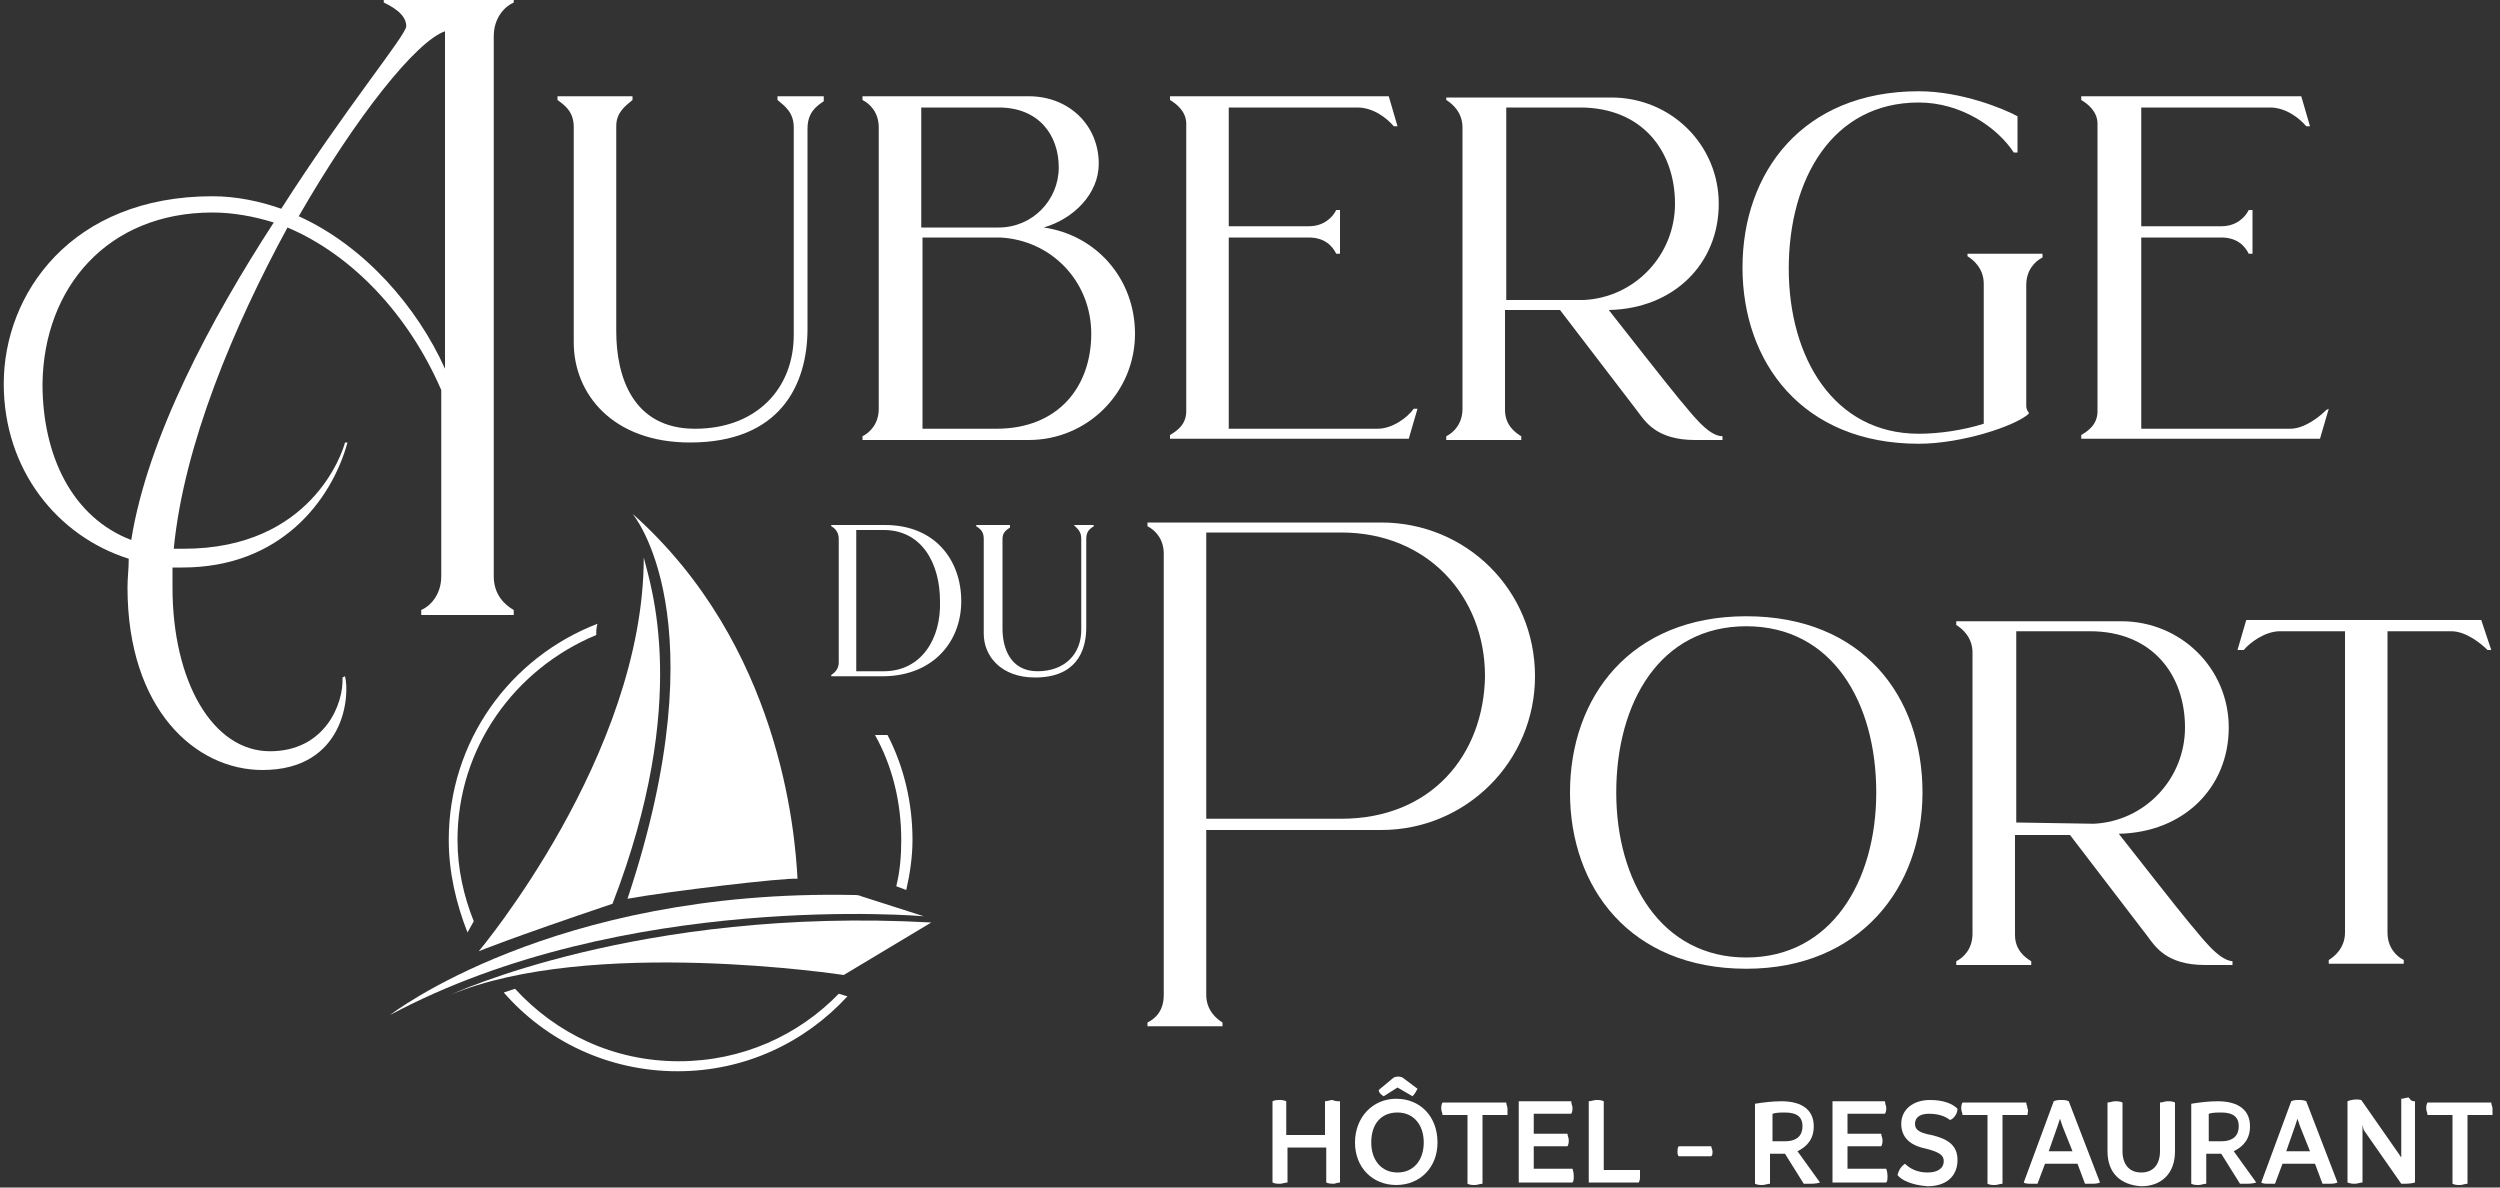 <?xml version="1.0" encoding="utf-8"?>
<!-- Generator: Adobe Illustrator 25.2.1, SVG Export Plug-In . SVG Version: 6.00 Build 0)  -->
<svg version="1.1" id="Calque_1" xmlns="http://www.w3.org/2000/svg" xmlns:xlink="http://www.w3.org/1999/xlink" x="0px" y="0px"
	 viewBox="0 0 200 95" style="enable-background:new 0 0 200 95;" xml:space="preserve">
<rect x="0" y="0" width="200" height="95" fill="#333333" stroke="none"/>
<style type="text/css">
	.st0{fill:#FFFFFF;}
</style>
<g>
	<g>
		<path class="st0" d="M70,58.8c1.4,2.5,2.1,5.4,2.1,8.4c0,1.3-0.1,2.5-0.4,3.7l0.8,0.3c0.3-1.3,0.5-2.7,0.5-4c0-3-0.7-5.9-2-8.4
			C71,58.8,70,58.8,70,58.8z"/>
		<path class="st0" d="M47.7,50.8c0-0.3,0-0.6,0.1-0.9c-7,2.7-11.9,9.4-11.9,17.3c0,2.6,0.6,5.1,1.5,7.4l0.5-0.9
			c-0.8-2-1.3-4.2-1.3-6.5C36.6,59.8,41.2,53.5,47.7,50.8z"/>
		<path class="st0" d="M67.1,79.5c-3.2,3.3-7.7,5.4-12.8,5.4c-5.2,0-9.8-2.2-13.1-5.8c-0.3,0.1-0.6,0.2-0.9,0.3
			c3.4,3.9,8.4,6.3,13.9,6.3c5.4,0,10.2-2.3,13.6-6C67.7,79.7,67.5,79.6,67.1,79.5z"/>
		<path class="st0" d="M38.3,76.1c0,0,13.2-15.7,13.2-31.5C52,46.7,55.3,56,49,72.3C40.7,75.1,38.3,76.1,38.3,76.1z"/>
		<path class="st0" d="M50.6,41.1c0,0,7.1,8.3-0.4,30.8c3.3-0.6,12.6-1.7,13.6-1.6C63.6,66.5,62.4,51.6,50.6,41.1z"/>
		<path class="st0" d="M31.2,81.2c0,0,13-10.1,37.1-9.6c0.2,0,0.4,0,0.6,0.1c5.3,1.7,5,1.6,5,1.6S49.9,71.2,31.2,81.2z"/>
		<path class="st0" d="M36,79.6c0,0,15.1-7.1,38.5-5.8c-7,4.2-7,4.2-7,4.2S47.2,74.9,36,79.6z"/>
	</g>
	<g>
		<path class="st0" d="M30.7,0.2c0.6,0.3,1.8,0.9,1.8,1.9c0,0.7-4.9,6.6-10,14.6c-1.7-0.6-3.6-1-5.5-1c-11.3,0-16.7,7.8-16.7,15
			c0,6.9,4.3,12.2,10,14c0,0.8-0.1,1.5-0.1,2.3c0,9.7,5.4,14.6,10.8,14.6c6.6,0,7-6,6.6-7.5l-0.2,0.1c0.1,2.1-1.4,5.9-5.8,5.9
			c-4.6,0-7.8-5.6-7.8-13.1c0-0.5,0-1.1,0-1.6h0.8c7.8,0,11.9-5.3,13.2-10h-0.2c-0.2,0.8-2.7,8.5-12.9,8.5h-0.8
			c0.8-8.3,4.8-17.8,9.1-25.7c5.2,2.2,9.7,7,12.3,13v14.9c0,1.5-0.9,2.4-1.6,2.7v0.4h7.4v-0.4c-0.7-0.4-1.6-1.2-1.6-2.7V2.9
			c0-1.5,0.9-2.4,1.6-2.7v-0.4H30.7V0.2z M10.5,43.2c-4.7-1.8-7.1-6.7-7.1-12.5C3.5,23,8.6,17,17,17c1.6,0,3.3,0.3,4.9,0.8
			C16.9,25.5,11.8,35,10.5,43.2z M35.6,2.5v27c-2.2-4.9-6.4-9.8-11.7-12.2C28.5,9.3,33.3,3.3,35.6,2.5z"/>
		<path class="st0" d="M62.2,8c0.6,0.5,1.3,1,1.3,2.2v16.6c0,4.3-3,7.5-7.9,7.5c-5,0-6.3-4.2-6.3-7.8V10.1C49.3,9,50,8.5,50.6,8V7.7
			h-6V8c0.7,0.5,1.3,1,1.3,2.2v17.2c0,4.1,3.1,8,9.3,8c7.2,0,9.4-4.6,9.4-9.1v-16c0-1.3,0.7-1.8,1.3-2.2V7.7h-3.7V8z"/>
		<path class="st0" d="M83.5,18.2c2.4-0.7,4.4-2.7,4.4-5.1c0-3.1-2.4-5.4-5.6-5.4H69V8c0.6,0.3,1.3,1,1.3,2.2v22.5
			c0,1.2-0.7,1.9-1.3,2.2v0.3h13.3c4.7,0,8.5-3.8,8.5-8.5C90.8,22.3,87.7,18.8,83.5,18.2z M73.7,8.6h6.2c3.2,0,4.8,2.2,4.8,4.8
			s-2.1,4.8-4.8,4.8h-6.2V8.6z M79.7,34.3h-5.9V19H80c4.1,0.2,7.3,3.5,7.3,7.7S84.7,34.3,79.7,34.3z"/>
		<path class="st0" d="M110.2,34.3H98.3V19h6.4c1.3,0,1.9,0.7,2.2,1.3h0.3v-3.5h-0.3c-0.3,0.6-1,1.3-2.2,1.3h-6.4V8.6h10.3
			c1.3,0,2.4,0.9,2.9,1.5h0.3l-0.7-2.4H93.6V8c0.5,0.3,1.3,0.9,1.3,1.9v23c0,1.1-0.8,1.6-1.3,1.9v0.3h19.1l0.7-2.4h-0.3
			C112.6,33.4,111.4,34.3,110.2,34.3z"/>
		<path class="st0" d="M134.4,32c-1-1.2-4.6-5.8-5.7-7.2c5.2-0.1,8.8-3.7,8.8-8.5c0-4.7-3.8-8.5-8.6-8.5h-13.2V8
			c0.5,0.3,1.3,1,1.3,2.2v22.5c0,1.2-0.7,1.9-1.3,2.2v0.3h6v-0.3c-0.5-0.3-1.3-0.9-1.3-2.1v-8h4.4l6.2,8.1c0.6,0.8,1.5,2.3,4.6,2.3
			h2.2v-0.3C136.6,34.9,135.2,32.9,134.4,32z M120.5,23.9V8.6h5.9c5,0,7.6,3.5,7.6,7.7c0,4.1-3.2,7.5-7.3,7.7h-6.2V23.9z"/>
		<path class="st0" d="M157.4,20.5c0.5,0.3,1.3,1,1.3,2.2v11.2c-1.6,0.5-3.5,0.8-5.2,0.8c-6.8,0-10.4-6.1-10.4-13.2
			c0-7.2,3.5-13.3,10.4-13.3c3.4,0,6.3,2,7.6,4h0.3V9.3c-1.1-0.6-4.5-2-7.9-2c-9.3,0-14.1,6.5-14.1,14.1s4.8,14.1,14.1,14.1
			c3.4,0,7.7-1.4,8.8-2.4V33c-0.1-0.1-0.2-0.3-0.2-0.5v-9.7c0-1.2,0.7-1.9,1.3-2.2v-0.3h-6L157.4,20.5L157.4,20.5z"/>
		<path class="st0" d="M186.1,32.8c-0.5,0.5-1.7,1.5-2.9,1.5h-11.9V19h6.4c1.3,0,1.9,0.7,2.2,1.3h0.3v-3.5h-0.3
			c-0.3,0.6-1,1.3-2.2,1.3h-6.4V8.6h10.3c1.3,0,2.4,0.9,2.9,1.5h0.3l-0.7-2.4h-17.6V8c0.5,0.3,1.3,0.9,1.3,1.9v23
			c0,1.1-0.8,1.6-1.3,1.9v0.3h19.1l0.7-2.4L186.1,32.8L186.1,32.8z"/>
	</g>
	<g>
		<path class="st0" d="M70.8,42h-4.3v0.1c0.2,0.1,0.6,0.4,0.6,1V53c0,0.5-0.3,0.8-0.6,1v0.1h4.3c3.9-0.1,6.1-2.8,6.1-6
			C76.9,44.8,74.8,42,70.8,42z M70.7,53.7h-2.2V42.4h2.2c3,0,4.5,2.6,4.5,5.7C75.3,51.1,73.7,53.7,70.7,53.7z"/>
		<path class="st0" d="M85.9,42L85.9,42c0.3,0.3,0.6,0.5,0.6,1.1v7.3c0,1.9-1.3,3.3-3.5,3.3s-2.8-1.9-2.8-3.4v-7.2
			c0-0.5,0.3-0.7,0.6-0.9V42h-2.7v0.1c0.3,0.2,0.6,0.4,0.6,1v7.6c0,1.8,1.4,3.5,4.1,3.5c3.2,0,4.1-2,4.1-4v-7.1c0-0.6,0.3-0.8,0.6-1
			V42H85.9z"/>
	</g>
	<g>
		<path class="st0" d="M110.5,41.8H91.8v0.3c0.6,0.3,1.3,1,1.3,2.2v35.3c0,1.3-0.7,1.9-1.3,2.2v0.3h6v-0.3c-0.5-0.3-1.3-1-1.3-2.2
			V66.4h14c6.8,0,12.3-5.5,12.3-12.3C122.8,47.2,117.3,41.8,110.5,41.8z M107.3,65.5H96.5V42.6h10.8c6.9,0,11.5,5.1,11.5,11.5
			C118.7,60.4,114.5,65.5,107.3,65.5z"/>
		<path class="st0" d="M139.7,49.3c-9.3,0-14.1,6.5-14.1,14.1s4.8,14.1,14.1,14.1c9.1,0,14.1-6.5,14.1-14.1
			C153.8,55.7,149,49.3,139.7,49.3z M139.7,76.6c-6.8,0-10.4-6.1-10.4-13.2c0-7.2,3.5-13.3,10.4-13.3s10.4,6.1,10.4,13.3
			C150.1,70.5,146.5,76.6,139.7,76.6z"/>
		<path class="st0" d="M175.2,73.9c-1-1.2-4.6-5.8-5.7-7.2c5.2-0.1,8.8-3.7,8.8-8.5c0-4.7-3.8-8.5-8.6-8.5h-13.2V50
			c0.5,0.3,1.3,1,1.3,2.2v22.5c0,1.2-0.7,1.9-1.3,2.2v0.3h6v-0.3c-0.5-0.3-1.3-0.9-1.3-2.1v-8h4.4l6.2,8.1c0.6,0.8,1.5,2.3,4.6,2.3
			h2.2v-0.3C177.4,76.8,176,74.8,175.2,73.9z M161.3,65.8V50.5h5.9c5,0,7.6,3.5,7.6,7.7c0,4.1-3.2,7.5-7.3,7.7L161.3,65.8
			L161.3,65.8z"/>
		<path class="st0" d="M199.3,52H199c-0.5-0.5-1.7-1.5-2.9-1.5H191v24.1c0,1.2,0.7,1.9,1.3,2.2v0.3h-6v-0.3c0.5-0.3,1.3-1,1.3-2.2
			V50.5h-5.2c-1.2,0-2.4,0.9-2.9,1.5H179l0.7-2.4h18.8L199.3,52z"/>
	</g>
	<g>
		<g>
			<path class="st0" d="M107.2,88.1v6.5c-0.2,0-0.4,0.1-0.5,0.1s-0.4,0-0.6-0.1v-2.8H103v2.8c-0.2,0-0.4,0.1-0.6,0.1s-0.4,0-0.6-0.1
				v-6.5c0.2-0.1,0.4-0.1,0.5-0.1c0.2,0,0.4,0,0.6,0.1v2.7h3.1v-2.7c0.2,0,0.4-0.1,0.6-0.1C106.8,88.1,107,88.1,107.2,88.1z"/>
			<path class="st0" d="M108.4,91.4c0-2,1.4-3.5,3.3-3.5s3.3,1.4,3.3,3.5c0,2-1.4,3.4-3.3,3.4S108.4,93.4,108.4,91.4z M113.9,91.4
				c0-1.4-0.8-2.4-2.1-2.4c-1.3,0-2.1,0.9-2.1,2.4c0,1.4,0.8,2.4,2.1,2.4S113.9,92.8,113.9,91.4z M110.3,87.2l1.2-1
				c0.2-0.1,0.5-0.1,0.7,0l1.2,0.9c-0.1,0.2-0.2,0.4-0.4,0.6l-1.2-0.7l-1.1,0.7C110.5,87.6,110.3,87.4,110.3,87.2z"/>
			<path class="st0" d="M120.6,89.2h-2v5.5c-0.2,0-0.4,0.1-0.6,0.1s-0.4,0-0.6-0.1v-5.5h-2c0-0.2-0.1-0.3-0.1-0.5s0-0.3,0.1-0.5h5.1
				c0,0.2,0.1,0.3,0.1,0.5C120.6,88.8,120.6,89,120.6,89.2z"/>
			<path class="st0" d="M125.9,94.1c0,0.2,0,0.4-0.1,0.5h-4.3v-6.5h4.2c0,0.2,0.1,0.4,0.1,0.5c0,0.2,0,0.3-0.1,0.5h-3v1.6h2.7
				c0,0.2,0.1,0.3,0.1,0.5s0,0.3-0.1,0.5h-2.7v1.8h3.1C125.9,93.8,125.9,94,125.9,94.1z"/>
			<path class="st0" d="M131.2,94.1c0,0.2,0,0.3-0.1,0.5h-4v-6.5c0.2,0,0.4-0.1,0.6-0.1s0.4,0,0.6,0.1v5.5h2.9
				C131.2,93.8,131.2,94,131.2,94.1z"/>
			<path class="st0" d="M134.2,92.1c0-0.1,0-0.3,0.1-0.4h2.6c0,0.1,0.1,0.3,0.1,0.4c0,0.2,0,0.3-0.1,0.4h-2.6
				C134.2,92.4,134.2,92.3,134.2,92.1z"/>
			<path class="st0" d="M145.6,94.6c-0.3,0.1-0.6,0.1-0.9,0.1c-0.1,0-0.3,0-0.4,0l-1.5-2.4h-0.2c-0.3,0-0.6,0-1,0v2.4
				c-0.2,0-0.4,0.1-0.6,0.1c-0.2,0-0.4,0-0.6-0.1v-6.4c0.6-0.1,1.4-0.2,2.1-0.2c1.8,0,2.6,0.8,2.6,2c0,1-0.5,1.6-1.3,2L145.6,94.6z
				 M142.8,91.3c1,0,1.4-0.5,1.4-1.2s-0.4-1.1-1.4-1.1c-0.3,0-0.7,0-1,0.1v2.2C142.1,91.3,142.4,91.3,142.8,91.3z"/>
			<path class="st0" d="M151,94.1c0,0.2,0,0.4-0.1,0.5h-4.3v-6.5h4.2c0,0.2,0.1,0.4,0.1,0.5c0,0.2,0,0.3-0.1,0.5h-3v1.6h2.7
				c0,0.2,0.1,0.3,0.1,0.5s0,0.3-0.1,0.5h-2.7v1.8h3.1C151,93.8,151,94,151,94.1z"/>
			<path class="st0" d="M151.8,94c0.1-0.4,0.3-0.7,0.6-0.9c0.4,0.4,1,0.7,1.8,0.7c0.9,0,1.3-0.4,1.3-0.9c0-0.4-0.2-0.7-1.4-1
				c-1-0.2-2-0.7-2-2c0-1.1,0.9-1.9,2.3-1.9c1.1,0,1.8,0.3,2.2,0.7c0,0.4-0.3,0.8-0.6,0.9c-0.4-0.3-0.9-0.5-1.7-0.5
				c-0.7,0-1.1,0.3-1.1,0.8c0,0.4,0.2,0.7,1.3,0.9c1.3,0.3,2.1,0.8,2.1,2c0,1.3-0.9,2.1-2.4,2.1C152.9,94.8,152.1,94.4,151.8,94z"/>
			<path class="st0" d="M162.2,89.2h-2v5.5c-0.2,0-0.4,0.1-0.6,0.1c-0.2,0-0.4,0-0.6-0.1v-5.5h-2c0-0.2-0.1-0.3-0.1-0.5
				s0-0.3,0.1-0.5h5.1c0,0.2,0.1,0.3,0.1,0.5C162.3,88.8,162.2,89,162.2,89.2z"/>
			<path class="st0" d="M168,94.6c-0.2,0.1-0.5,0.1-0.7,0.1s-0.3,0-0.5,0l-0.6-1.6h-2.6l-0.6,1.6c-0.2,0-0.4,0-0.5,0
				c-0.2,0-0.5,0-0.6-0.1l2.4-6.5c0.2-0.1,0.4-0.1,0.6-0.1c0.2,0,0.4,0,0.6,0.1L168,94.6z M165.8,92.1l-0.8-2l-0.2-0.6l-0.2,0.6
				l-0.7,2H165.8z"/>
			<path class="st0" d="M168.6,92.1v-3.9c0.2,0,0.4-0.1,0.6-0.1s0.4,0,0.6,0.1v3.9c0,1,0.5,1.7,1.5,1.7s1.5-0.7,1.5-1.7v-3.9
				c0.2,0,0.4-0.1,0.6-0.1c0.2,0,0.4,0,0.6,0.1v3.9c0,1.8-1.1,2.8-2.7,2.8C169.7,94.8,168.6,93.9,168.6,92.1z"/>
			<path class="st0" d="M180.5,94.6c-0.3,0.1-0.6,0.1-0.9,0.1c-0.1,0-0.3,0-0.4,0l-1.5-2.4h-0.2c-0.3,0-0.6,0-1,0v2.4
				c-0.2,0-0.4,0.1-0.6,0.1c-0.2,0-0.4,0-0.6-0.1v-6.4c0.6-0.1,1.4-0.2,2.1-0.2c1.8,0,2.6,0.8,2.6,2c0,1-0.5,1.6-1.3,2L180.5,94.6z
				 M177.7,91.3c1,0,1.4-0.5,1.4-1.2s-0.4-1.1-1.4-1.1c-0.3,0-0.7,0-1,0.1v2.2C177,91.3,177.4,91.3,177.7,91.3z"/>
			<path class="st0" d="M187,94.6c-0.2,0.1-0.5,0.1-0.7,0.1s-0.3,0-0.5,0l-0.6-1.6h-2.6l-0.6,1.6c-0.2,0-0.4,0-0.5,0
				c-0.2,0-0.5,0-0.6-0.1l2.4-6.5c0.2-0.1,0.4-0.1,0.6-0.1c0.2,0,0.4,0,0.6,0.1L187,94.6z M184.8,92.1l-0.8-2l-0.2-0.6l-0.2,0.6
				l-0.7,2H184.8z"/>
			<path class="st0" d="M193.2,88.1v6.5c-0.3,0.1-0.7,0.1-1.1,0.1l-3-4.3L189,90v0.4v4.2c-0.2,0-0.4,0.1-0.6,0.1
				c-0.2,0-0.3,0-0.6-0.1v-6.5c0.2-0.1,0.7-0.2,1.1-0.1l3,4.3l0.2,0.3v-0.5v-4.2c0.2,0,0.4-0.1,0.6-0.1
				C192.9,88.1,193,88.1,193.2,88.1z"/>
			<path class="st0" d="M199.4,89.2h-2v5.5c-0.2,0-0.4,0.1-0.6,0.1c-0.2,0-0.4,0-0.6-0.1v-5.5h-2c0-0.2-0.1-0.3-0.1-0.5
				s0-0.3,0.1-0.5h5.1c0,0.2,0.1,0.3,0.1,0.5C199.4,88.8,199.4,89,199.4,89.2z"/>
		</g>
	</g>
</g>
</svg>
